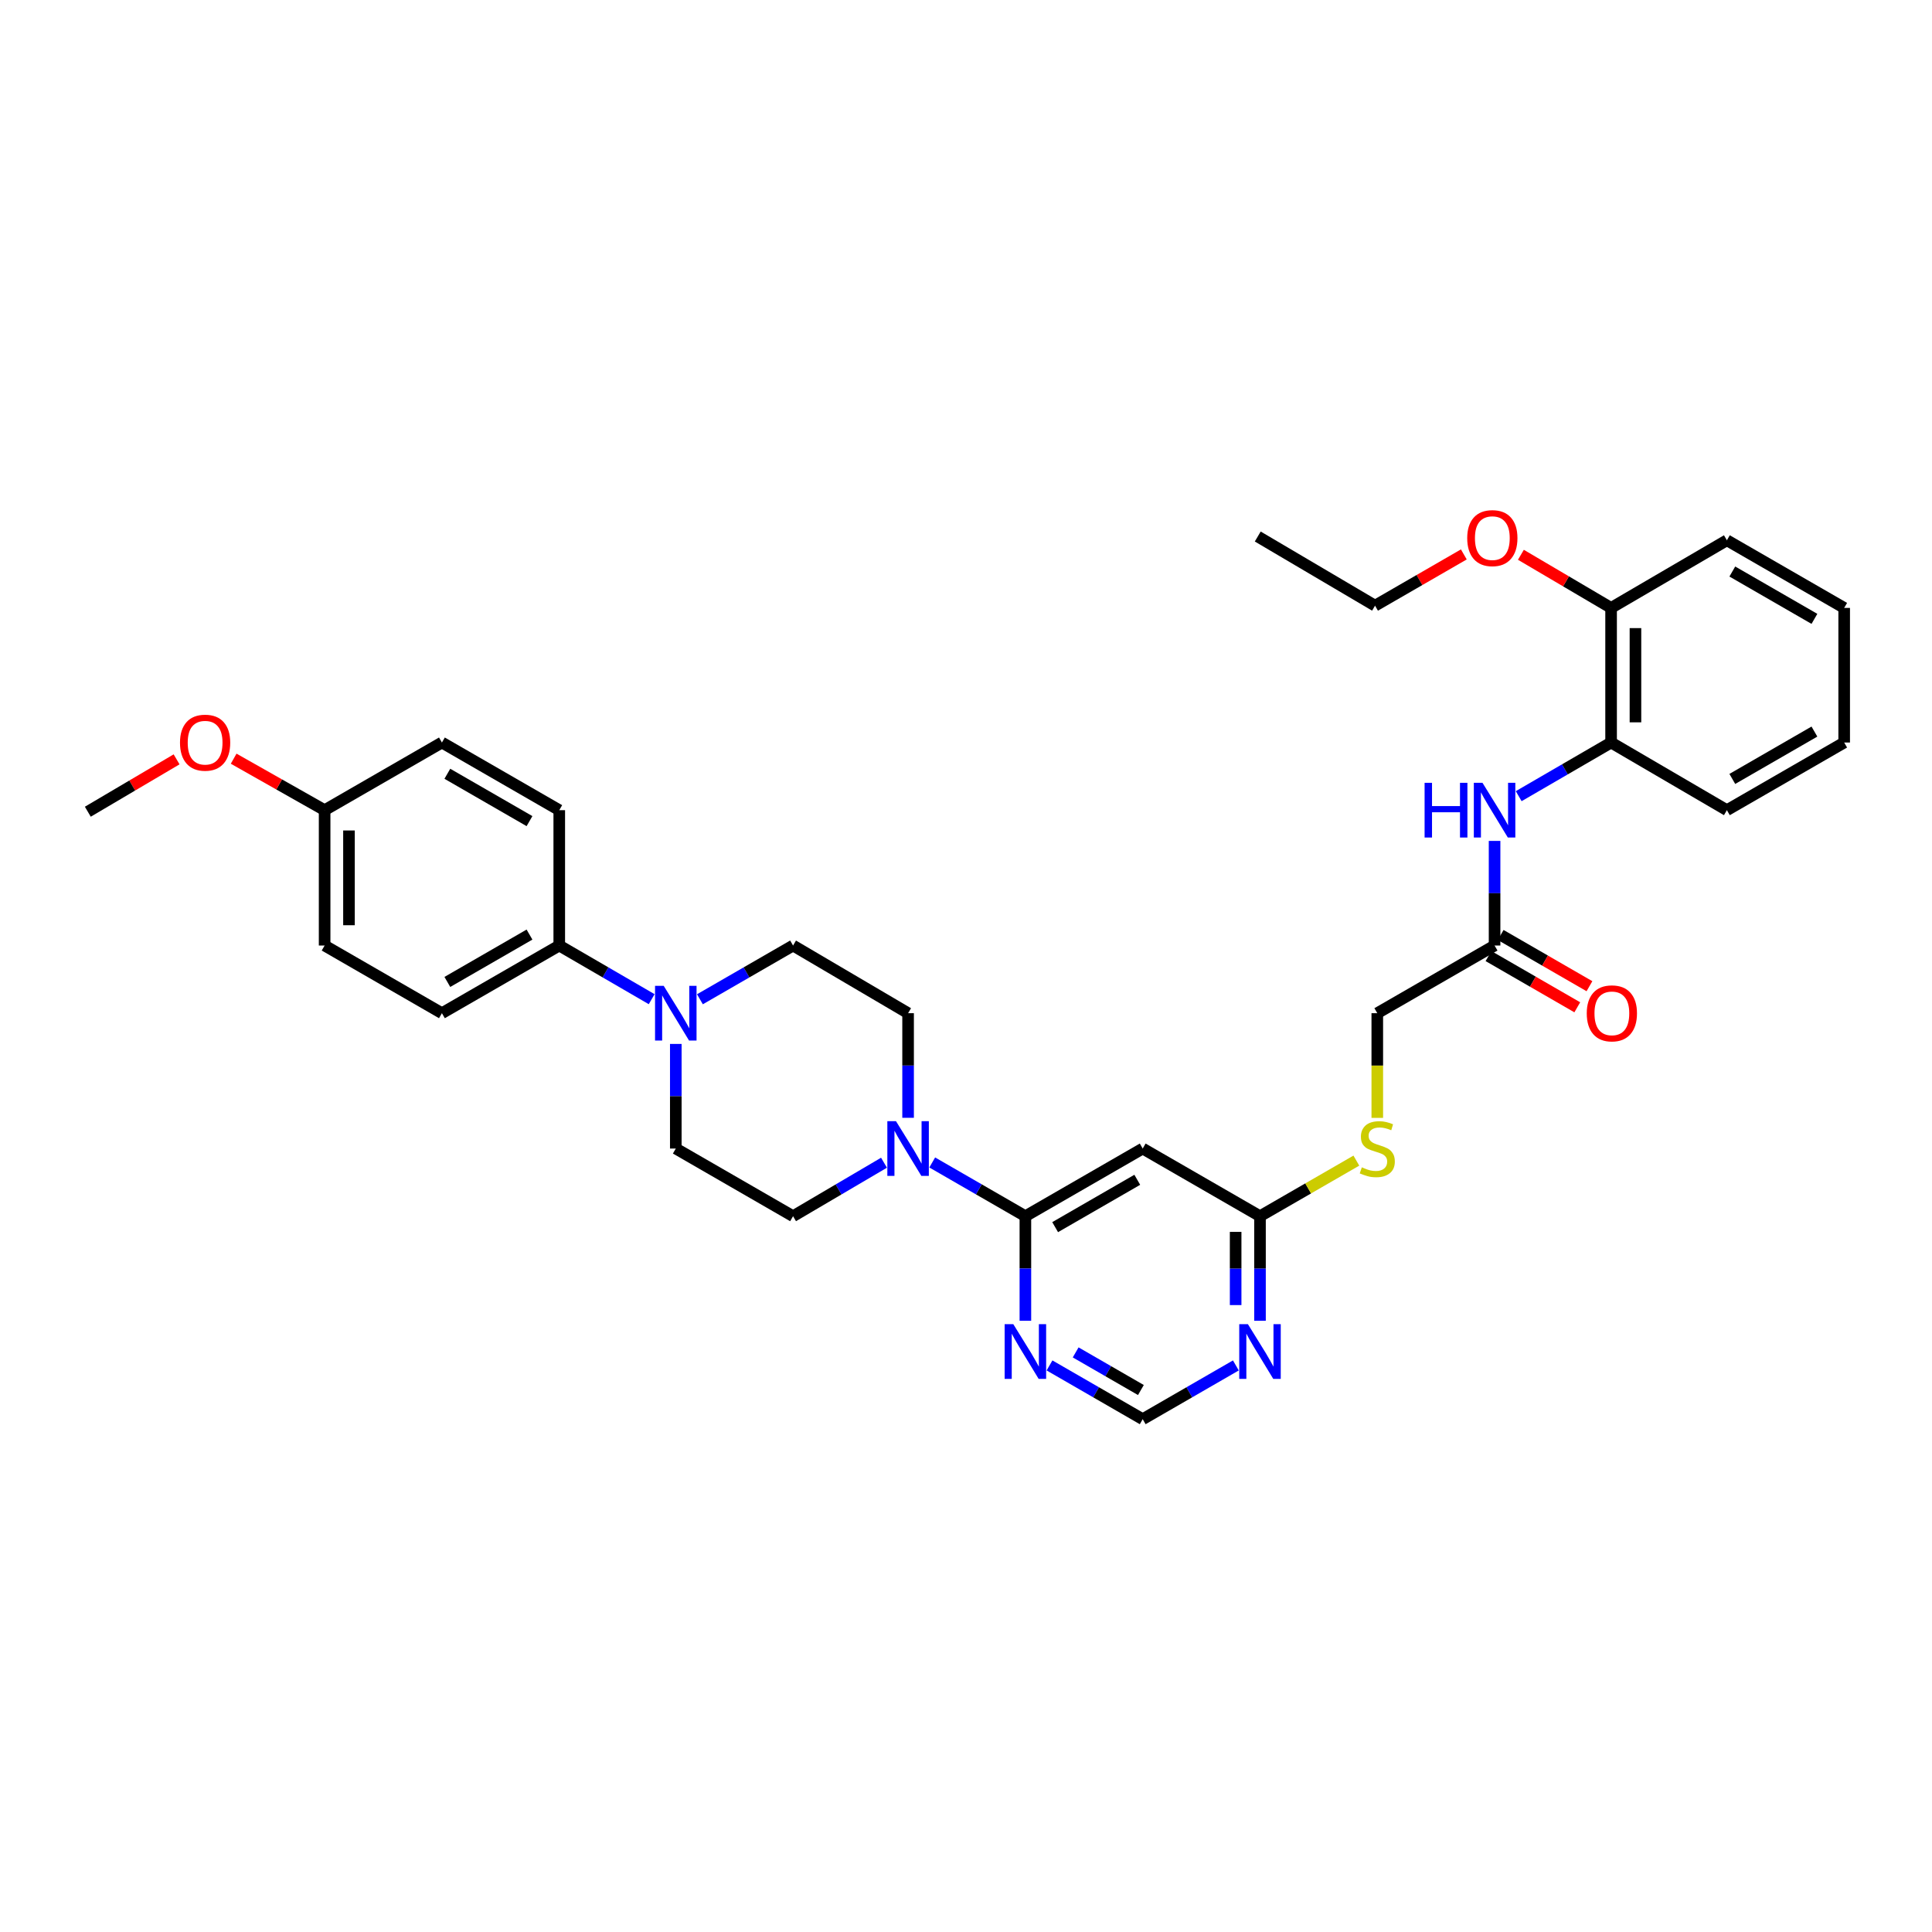 <?xml version='1.0' encoding='iso-8859-1'?>
<svg version='1.1' baseProfile='full'
              xmlns='http://www.w3.org/2000/svg'
                      xmlns:rdkit='http://www.rdkit.org/xml'
                      xmlns:xlink='http://www.w3.org/1999/xlink'
                  xml:space='preserve'
width='1000px' height='1000px' viewBox='0 0 1000 1000'>
<!-- END OF HEADER -->
<rect style='opacity:1.0;fill:#FFFFFF;stroke:none' width='1000' height='1000' x='0' y='0'> </rect>
<path class='bond-0' d='M 530.737,629.502 L 506.628,615.596' style='fill:none;fill-rule:evenodd;stroke:#000000;stroke-width:6px;stroke-linecap:butt;stroke-linejoin:miter;stroke-opacity:1' />
<path class='bond-0' d='M 506.628,615.596 L 482.519,601.691' style='fill:none;fill-rule:evenodd;stroke:#0000FF;stroke-width:6px;stroke-linecap:butt;stroke-linejoin:miter;stroke-opacity:1' />
<path class='bond-2' d='M 530.737,629.502 L 591.461,594.486' style='fill:none;fill-rule:evenodd;stroke:#000000;stroke-width:6px;stroke-linecap:butt;stroke-linejoin:miter;stroke-opacity:1' />
<path class='bond-2' d='M 546.142,635.169 L 588.649,610.659' style='fill:none;fill-rule:evenodd;stroke:#000000;stroke-width:6px;stroke-linecap:butt;stroke-linejoin:miter;stroke-opacity:1' />
<path class='bond-3' d='M 530.737,629.502 L 530.737,656.565' style='fill:none;fill-rule:evenodd;stroke:#000000;stroke-width:6px;stroke-linecap:butt;stroke-linejoin:miter;stroke-opacity:1' />
<path class='bond-3' d='M 530.737,656.565 L 530.737,683.629' style='fill:none;fill-rule:evenodd;stroke:#0000FF;stroke-width:6px;stroke-linecap:butt;stroke-linejoin:miter;stroke-opacity:1' />
<path class='bond-11' d='M 457.56,601.818 L 434.023,615.66' style='fill:none;fill-rule:evenodd;stroke:#0000FF;stroke-width:6px;stroke-linecap:butt;stroke-linejoin:miter;stroke-opacity:1' />
<path class='bond-11' d='M 434.023,615.66 L 410.486,629.502' style='fill:none;fill-rule:evenodd;stroke:#000000;stroke-width:6px;stroke-linecap:butt;stroke-linejoin:miter;stroke-opacity:1' />
<path class='bond-12' d='M 470.027,578.574 L 470.027,551.501' style='fill:none;fill-rule:evenodd;stroke:#0000FF;stroke-width:6px;stroke-linecap:butt;stroke-linejoin:miter;stroke-opacity:1' />
<path class='bond-12' d='M 470.027,551.501 L 470.027,524.427' style='fill:none;fill-rule:evenodd;stroke:#000000;stroke-width:6px;stroke-linecap:butt;stroke-linejoin:miter;stroke-opacity:1' />
<path class='bond-1' d='M 362.282,517.219 L 386.384,503.311' style='fill:none;fill-rule:evenodd;stroke:#0000FF;stroke-width:6px;stroke-linecap:butt;stroke-linejoin:miter;stroke-opacity:1' />
<path class='bond-1' d='M 386.384,503.311 L 410.486,489.404' style='fill:none;fill-rule:evenodd;stroke:#000000;stroke-width:6px;stroke-linecap:butt;stroke-linejoin:miter;stroke-opacity:1' />
<path class='bond-10' d='M 337.306,517.178 L 313.389,503.291' style='fill:none;fill-rule:evenodd;stroke:#0000FF;stroke-width:6px;stroke-linecap:butt;stroke-linejoin:miter;stroke-opacity:1' />
<path class='bond-10' d='M 313.389,503.291 L 289.472,489.404' style='fill:none;fill-rule:evenodd;stroke:#000000;stroke-width:6px;stroke-linecap:butt;stroke-linejoin:miter;stroke-opacity:1' />
<path class='bond-34' d='M 349.79,540.338 L 349.79,567.412' style='fill:none;fill-rule:evenodd;stroke:#0000FF;stroke-width:6px;stroke-linecap:butt;stroke-linejoin:miter;stroke-opacity:1' />
<path class='bond-34' d='M 349.79,567.412 L 349.79,594.486' style='fill:none;fill-rule:evenodd;stroke:#000000;stroke-width:6px;stroke-linecap:butt;stroke-linejoin:miter;stroke-opacity:1' />
<path class='bond-5' d='M 591.461,594.486 L 652.171,629.502' style='fill:none;fill-rule:evenodd;stroke:#000000;stroke-width:6px;stroke-linecap:butt;stroke-linejoin:miter;stroke-opacity:1' />
<path class='bond-9' d='M 543.229,706.747 L 567.345,720.658' style='fill:none;fill-rule:evenodd;stroke:#0000FF;stroke-width:6px;stroke-linecap:butt;stroke-linejoin:miter;stroke-opacity:1' />
<path class='bond-9' d='M 567.345,720.658 L 591.461,734.57' style='fill:none;fill-rule:evenodd;stroke:#000000;stroke-width:6px;stroke-linecap:butt;stroke-linejoin:miter;stroke-opacity:1' />
<path class='bond-9' d='M 556.763,700.001 L 573.644,709.739' style='fill:none;fill-rule:evenodd;stroke:#0000FF;stroke-width:6px;stroke-linecap:butt;stroke-linejoin:miter;stroke-opacity:1' />
<path class='bond-9' d='M 573.644,709.739 L 590.525,719.477' style='fill:none;fill-rule:evenodd;stroke:#000000;stroke-width:6px;stroke-linecap:butt;stroke-linejoin:miter;stroke-opacity:1' />
<path class='bond-4' d='M 639.679,706.748 L 615.57,720.659' style='fill:none;fill-rule:evenodd;stroke:#0000FF;stroke-width:6px;stroke-linecap:butt;stroke-linejoin:miter;stroke-opacity:1' />
<path class='bond-4' d='M 615.57,720.659 L 591.461,734.57' style='fill:none;fill-rule:evenodd;stroke:#000000;stroke-width:6px;stroke-linecap:butt;stroke-linejoin:miter;stroke-opacity:1' />
<path class='bond-33' d='M 652.171,683.629 L 652.171,656.565' style='fill:none;fill-rule:evenodd;stroke:#0000FF;stroke-width:6px;stroke-linecap:butt;stroke-linejoin:miter;stroke-opacity:1' />
<path class='bond-33' d='M 652.171,656.565 L 652.171,629.502' style='fill:none;fill-rule:evenodd;stroke:#000000;stroke-width:6px;stroke-linecap:butt;stroke-linejoin:miter;stroke-opacity:1' />
<path class='bond-33' d='M 639.565,675.51 L 639.565,656.565' style='fill:none;fill-rule:evenodd;stroke:#0000FF;stroke-width:6px;stroke-linecap:butt;stroke-linejoin:miter;stroke-opacity:1' />
<path class='bond-33' d='M 639.565,656.565 L 639.565,637.621' style='fill:none;fill-rule:evenodd;stroke:#000000;stroke-width:6px;stroke-linecap:butt;stroke-linejoin:miter;stroke-opacity:1' />
<path class='bond-15' d='M 652.171,629.502 L 677.11,615.118' style='fill:none;fill-rule:evenodd;stroke:#000000;stroke-width:6px;stroke-linecap:butt;stroke-linejoin:miter;stroke-opacity:1' />
<path class='bond-15' d='M 677.11,615.118 L 702.049,600.734' style='fill:none;fill-rule:evenodd;stroke:#CCCC00;stroke-width:6px;stroke-linecap:butt;stroke-linejoin:miter;stroke-opacity:1' />
<path class='bond-6' d='M 773.591,435.256 L 773.591,462.33' style='fill:none;fill-rule:evenodd;stroke:#0000FF;stroke-width:6px;stroke-linecap:butt;stroke-linejoin:miter;stroke-opacity:1' />
<path class='bond-6' d='M 773.591,462.33 L 773.591,489.404' style='fill:none;fill-rule:evenodd;stroke:#000000;stroke-width:6px;stroke-linecap:butt;stroke-linejoin:miter;stroke-opacity:1' />
<path class='bond-8' d='M 786.075,412.097 L 809.989,398.213' style='fill:none;fill-rule:evenodd;stroke:#0000FF;stroke-width:6px;stroke-linecap:butt;stroke-linejoin:miter;stroke-opacity:1' />
<path class='bond-8' d='M 809.989,398.213 L 833.902,384.329' style='fill:none;fill-rule:evenodd;stroke:#000000;stroke-width:6px;stroke-linecap:butt;stroke-linejoin:miter;stroke-opacity:1' />
<path class='bond-7' d='M 773.591,489.404 L 712.881,524.427' style='fill:none;fill-rule:evenodd;stroke:#000000;stroke-width:6px;stroke-linecap:butt;stroke-linejoin:miter;stroke-opacity:1' />
<path class='bond-17' d='M 770.442,494.863 L 793.421,508.12' style='fill:none;fill-rule:evenodd;stroke:#000000;stroke-width:6px;stroke-linecap:butt;stroke-linejoin:miter;stroke-opacity:1' />
<path class='bond-17' d='M 793.421,508.12 L 816.4,521.376' style='fill:none;fill-rule:evenodd;stroke:#FF0000;stroke-width:6px;stroke-linecap:butt;stroke-linejoin:miter;stroke-opacity:1' />
<path class='bond-17' d='M 776.741,483.944 L 799.72,497.201' style='fill:none;fill-rule:evenodd;stroke:#000000;stroke-width:6px;stroke-linecap:butt;stroke-linejoin:miter;stroke-opacity:1' />
<path class='bond-17' d='M 799.72,497.201 L 822.699,510.457' style='fill:none;fill-rule:evenodd;stroke:#FF0000;stroke-width:6px;stroke-linecap:butt;stroke-linejoin:miter;stroke-opacity:1' />
<path class='bond-16' d='M 833.902,384.329 L 833.902,314.655' style='fill:none;fill-rule:evenodd;stroke:#000000;stroke-width:6px;stroke-linecap:butt;stroke-linejoin:miter;stroke-opacity:1' />
<path class='bond-16' d='M 846.508,373.878 L 846.508,325.106' style='fill:none;fill-rule:evenodd;stroke:#000000;stroke-width:6px;stroke-linecap:butt;stroke-linejoin:miter;stroke-opacity:1' />
<path class='bond-26' d='M 833.902,384.329 L 893.835,419.345' style='fill:none;fill-rule:evenodd;stroke:#000000;stroke-width:6px;stroke-linecap:butt;stroke-linejoin:miter;stroke-opacity:1' />
<path class='bond-18' d='M 289.472,489.404 L 228.734,524.427' style='fill:none;fill-rule:evenodd;stroke:#000000;stroke-width:6px;stroke-linecap:butt;stroke-linejoin:miter;stroke-opacity:1' />
<path class='bond-18' d='M 274.064,483.737 L 231.547,508.253' style='fill:none;fill-rule:evenodd;stroke:#000000;stroke-width:6px;stroke-linecap:butt;stroke-linejoin:miter;stroke-opacity:1' />
<path class='bond-19' d='M 289.472,489.404 L 289.472,419.345' style='fill:none;fill-rule:evenodd;stroke:#000000;stroke-width:6px;stroke-linecap:butt;stroke-linejoin:miter;stroke-opacity:1' />
<path class='bond-13' d='M 410.486,629.502 L 349.79,594.486' style='fill:none;fill-rule:evenodd;stroke:#000000;stroke-width:6px;stroke-linecap:butt;stroke-linejoin:miter;stroke-opacity:1' />
<path class='bond-14' d='M 470.027,524.427 L 410.486,489.404' style='fill:none;fill-rule:evenodd;stroke:#000000;stroke-width:6px;stroke-linecap:butt;stroke-linejoin:miter;stroke-opacity:1' />
<path class='bond-20' d='M 712.881,578.614 L 712.881,551.521' style='fill:none;fill-rule:evenodd;stroke:#CCCC00;stroke-width:6px;stroke-linecap:butt;stroke-linejoin:miter;stroke-opacity:1' />
<path class='bond-20' d='M 712.881,551.521 L 712.881,524.427' style='fill:none;fill-rule:evenodd;stroke:#000000;stroke-width:6px;stroke-linecap:butt;stroke-linejoin:miter;stroke-opacity:1' />
<path class='bond-24' d='M 833.902,314.655 L 810.557,300.905' style='fill:none;fill-rule:evenodd;stroke:#000000;stroke-width:6px;stroke-linecap:butt;stroke-linejoin:miter;stroke-opacity:1' />
<path class='bond-24' d='M 810.557,300.905 L 787.213,287.156' style='fill:none;fill-rule:evenodd;stroke:#FF0000;stroke-width:6px;stroke-linecap:butt;stroke-linejoin:miter;stroke-opacity:1' />
<path class='bond-27' d='M 833.902,314.655 L 893.835,279.646' style='fill:none;fill-rule:evenodd;stroke:#000000;stroke-width:6px;stroke-linecap:butt;stroke-linejoin:miter;stroke-opacity:1' />
<path class='bond-23' d='M 228.734,524.427 L 168.023,489.404' style='fill:none;fill-rule:evenodd;stroke:#000000;stroke-width:6px;stroke-linecap:butt;stroke-linejoin:miter;stroke-opacity:1' />
<path class='bond-22' d='M 289.472,419.345 L 228.734,384.329' style='fill:none;fill-rule:evenodd;stroke:#000000;stroke-width:6px;stroke-linecap:butt;stroke-linejoin:miter;stroke-opacity:1' />
<path class='bond-22' d='M 274.065,425.013 L 231.548,400.502' style='fill:none;fill-rule:evenodd;stroke:#000000;stroke-width:6px;stroke-linecap:butt;stroke-linejoin:miter;stroke-opacity:1' />
<path class='bond-21' d='M 168.023,419.345 L 228.734,384.329' style='fill:none;fill-rule:evenodd;stroke:#000000;stroke-width:6px;stroke-linecap:butt;stroke-linejoin:miter;stroke-opacity:1' />
<path class='bond-25' d='M 168.023,419.345 L 144.483,406.019' style='fill:none;fill-rule:evenodd;stroke:#000000;stroke-width:6px;stroke-linecap:butt;stroke-linejoin:miter;stroke-opacity:1' />
<path class='bond-25' d='M 144.483,406.019 L 120.942,392.694' style='fill:none;fill-rule:evenodd;stroke:#FF0000;stroke-width:6px;stroke-linecap:butt;stroke-linejoin:miter;stroke-opacity:1' />
<path class='bond-35' d='M 168.023,419.345 L 168.023,489.404' style='fill:none;fill-rule:evenodd;stroke:#000000;stroke-width:6px;stroke-linecap:butt;stroke-linejoin:miter;stroke-opacity:1' />
<path class='bond-35' d='M 180.629,429.853 L 180.629,478.895' style='fill:none;fill-rule:evenodd;stroke:#000000;stroke-width:6px;stroke-linecap:butt;stroke-linejoin:miter;stroke-opacity:1' />
<path class='bond-28' d='M 757.676,286.964 L 734.698,300.228' style='fill:none;fill-rule:evenodd;stroke:#FF0000;stroke-width:6px;stroke-linecap:butt;stroke-linejoin:miter;stroke-opacity:1' />
<path class='bond-28' d='M 734.698,300.228 L 711.719,313.492' style='fill:none;fill-rule:evenodd;stroke:#000000;stroke-width:6px;stroke-linecap:butt;stroke-linejoin:miter;stroke-opacity:1' />
<path class='bond-29' d='M 91.403,393.037 L 68.428,406.59' style='fill:none;fill-rule:evenodd;stroke:#FF0000;stroke-width:6px;stroke-linecap:butt;stroke-linejoin:miter;stroke-opacity:1' />
<path class='bond-29' d='M 68.428,406.59 L 45.455,420.143' style='fill:none;fill-rule:evenodd;stroke:#000000;stroke-width:6px;stroke-linecap:butt;stroke-linejoin:miter;stroke-opacity:1' />
<path class='bond-31' d='M 893.835,419.345 L 954.545,384.329' style='fill:none;fill-rule:evenodd;stroke:#000000;stroke-width:6px;stroke-linecap:butt;stroke-linejoin:miter;stroke-opacity:1' />
<path class='bond-31' d='M 896.644,403.173 L 939.141,378.662' style='fill:none;fill-rule:evenodd;stroke:#000000;stroke-width:6px;stroke-linecap:butt;stroke-linejoin:miter;stroke-opacity:1' />
<path class='bond-36' d='M 893.835,279.646 L 954.545,314.655' style='fill:none;fill-rule:evenodd;stroke:#000000;stroke-width:6px;stroke-linecap:butt;stroke-linejoin:miter;stroke-opacity:1' />
<path class='bond-36' d='M 896.645,295.817 L 939.142,320.324' style='fill:none;fill-rule:evenodd;stroke:#000000;stroke-width:6px;stroke-linecap:butt;stroke-linejoin:miter;stroke-opacity:1' />
<path class='bond-30' d='M 711.719,313.492 L 651.009,277.699' style='fill:none;fill-rule:evenodd;stroke:#000000;stroke-width:6px;stroke-linecap:butt;stroke-linejoin:miter;stroke-opacity:1' />
<path class='bond-32' d='M 954.545,384.329 L 954.545,314.655' style='fill:none;fill-rule:evenodd;stroke:#000000;stroke-width:6px;stroke-linecap:butt;stroke-linejoin:miter;stroke-opacity:1' />
<path  class='atom-1' d='M 463.767 580.326
L 473.047 595.326
Q 473.967 596.806, 475.447 599.486
Q 476.927 602.166, 477.007 602.326
L 477.007 580.326
L 480.767 580.326
L 480.767 608.646
L 476.887 608.646
L 466.927 592.246
Q 465.767 590.326, 464.527 588.126
Q 463.327 585.926, 462.967 585.246
L 462.967 608.646
L 459.287 608.646
L 459.287 580.326
L 463.767 580.326
' fill='#0000FF'/>
<path  class='atom-2' d='M 343.53 510.267
L 352.81 525.267
Q 353.73 526.747, 355.21 529.427
Q 356.69 532.107, 356.77 532.267
L 356.77 510.267
L 360.53 510.267
L 360.53 538.587
L 356.65 538.587
L 346.69 522.187
Q 345.53 520.267, 344.29 518.067
Q 343.09 515.867, 342.73 515.187
L 342.73 538.587
L 339.05 538.587
L 339.05 510.267
L 343.53 510.267
' fill='#0000FF'/>
<path  class='atom-4' d='M 524.477 685.38
L 533.757 700.38
Q 534.677 701.86, 536.157 704.54
Q 537.637 707.22, 537.717 707.38
L 537.717 685.38
L 541.477 685.38
L 541.477 713.7
L 537.597 713.7
L 527.637 697.3
Q 526.477 695.38, 525.237 693.18
Q 524.037 690.98, 523.677 690.3
L 523.677 713.7
L 519.997 713.7
L 519.997 685.38
L 524.477 685.38
' fill='#0000FF'/>
<path  class='atom-5' d='M 645.911 685.38
L 655.191 700.38
Q 656.111 701.86, 657.591 704.54
Q 659.071 707.22, 659.151 707.38
L 659.151 685.38
L 662.911 685.38
L 662.911 713.7
L 659.031 713.7
L 649.071 697.3
Q 647.911 695.38, 646.671 693.18
Q 645.471 690.98, 645.111 690.3
L 645.111 713.7
L 641.431 713.7
L 641.431 685.38
L 645.911 685.38
' fill='#0000FF'/>
<path  class='atom-7' d='M 737.371 405.185
L 741.211 405.185
L 741.211 417.225
L 755.691 417.225
L 755.691 405.185
L 759.531 405.185
L 759.531 433.505
L 755.691 433.505
L 755.691 420.425
L 741.211 420.425
L 741.211 433.505
L 737.371 433.505
L 737.371 405.185
' fill='#0000FF'/>
<path  class='atom-7' d='M 767.331 405.185
L 776.611 420.185
Q 777.531 421.665, 779.011 424.345
Q 780.491 427.025, 780.571 427.185
L 780.571 405.185
L 784.331 405.185
L 784.331 433.505
L 780.451 433.505
L 770.491 417.105
Q 769.331 415.185, 768.091 412.985
Q 766.891 410.785, 766.531 410.105
L 766.531 433.505
L 762.851 433.505
L 762.851 405.185
L 767.331 405.185
' fill='#0000FF'/>
<path  class='atom-16' d='M 704.881 604.206
Q 705.201 604.326, 706.521 604.886
Q 707.841 605.446, 709.281 605.806
Q 710.761 606.126, 712.201 606.126
Q 714.881 606.126, 716.441 604.846
Q 718.001 603.526, 718.001 601.246
Q 718.001 599.686, 717.201 598.726
Q 716.441 597.766, 715.241 597.246
Q 714.041 596.726, 712.041 596.126
Q 709.521 595.366, 708.001 594.646
Q 706.521 593.926, 705.441 592.406
Q 704.401 590.886, 704.401 588.326
Q 704.401 584.766, 706.801 582.566
Q 709.241 580.366, 714.041 580.366
Q 717.321 580.366, 721.041 581.926
L 720.121 585.006
Q 716.721 583.606, 714.161 583.606
Q 711.401 583.606, 709.881 584.766
Q 708.361 585.886, 708.401 587.846
Q 708.401 589.366, 709.161 590.286
Q 709.961 591.206, 711.081 591.726
Q 712.241 592.246, 714.161 592.846
Q 716.721 593.646, 718.241 594.446
Q 719.761 595.246, 720.841 596.886
Q 721.961 598.486, 721.961 601.246
Q 721.961 605.166, 719.321 607.286
Q 716.721 609.366, 712.361 609.366
Q 709.841 609.366, 707.921 608.806
Q 706.041 608.286, 703.801 607.366
L 704.881 604.206
' fill='#CCCC00'/>
<path  class='atom-18' d='M 821.302 524.507
Q 821.302 517.707, 824.662 513.907
Q 828.022 510.107, 834.302 510.107
Q 840.582 510.107, 843.942 513.907
Q 847.302 517.707, 847.302 524.507
Q 847.302 531.387, 843.902 535.307
Q 840.502 539.187, 834.302 539.187
Q 828.062 539.187, 824.662 535.307
Q 821.302 531.427, 821.302 524.507
M 834.302 535.987
Q 838.622 535.987, 840.942 533.107
Q 843.302 530.187, 843.302 524.507
Q 843.302 518.947, 840.942 516.147
Q 838.622 513.307, 834.302 513.307
Q 829.982 513.307, 827.622 516.107
Q 825.302 518.907, 825.302 524.507
Q 825.302 530.227, 827.622 533.107
Q 829.982 535.987, 834.302 535.987
' fill='#FF0000'/>
<path  class='atom-25' d='M 759.429 278.529
Q 759.429 271.729, 762.789 267.929
Q 766.149 264.129, 772.429 264.129
Q 778.709 264.129, 782.069 267.929
Q 785.429 271.729, 785.429 278.529
Q 785.429 285.409, 782.029 289.329
Q 778.629 293.209, 772.429 293.209
Q 766.189 293.209, 762.789 289.329
Q 759.429 285.449, 759.429 278.529
M 772.429 290.009
Q 776.749 290.009, 779.069 287.129
Q 781.429 284.209, 781.429 278.529
Q 781.429 272.969, 779.069 270.169
Q 776.749 267.329, 772.429 267.329
Q 768.109 267.329, 765.749 270.129
Q 763.429 272.929, 763.429 278.529
Q 763.429 284.249, 765.749 287.129
Q 768.109 290.009, 772.429 290.009
' fill='#FF0000'/>
<path  class='atom-26' d='M 93.165 384.409
Q 93.165 377.609, 96.525 373.809
Q 99.885 370.009, 106.165 370.009
Q 112.445 370.009, 115.805 373.809
Q 119.165 377.609, 119.165 384.409
Q 119.165 391.289, 115.765 395.209
Q 112.365 399.089, 106.165 399.089
Q 99.925 399.089, 96.525 395.209
Q 93.165 391.329, 93.165 384.409
M 106.165 395.889
Q 110.485 395.889, 112.805 393.009
Q 115.165 390.089, 115.165 384.409
Q 115.165 378.849, 112.805 376.049
Q 110.485 373.209, 106.165 373.209
Q 101.845 373.209, 99.485 376.009
Q 97.165 378.809, 97.165 384.409
Q 97.165 390.129, 99.485 393.009
Q 101.845 395.889, 106.165 395.889
' fill='#FF0000'/>
</svg>
